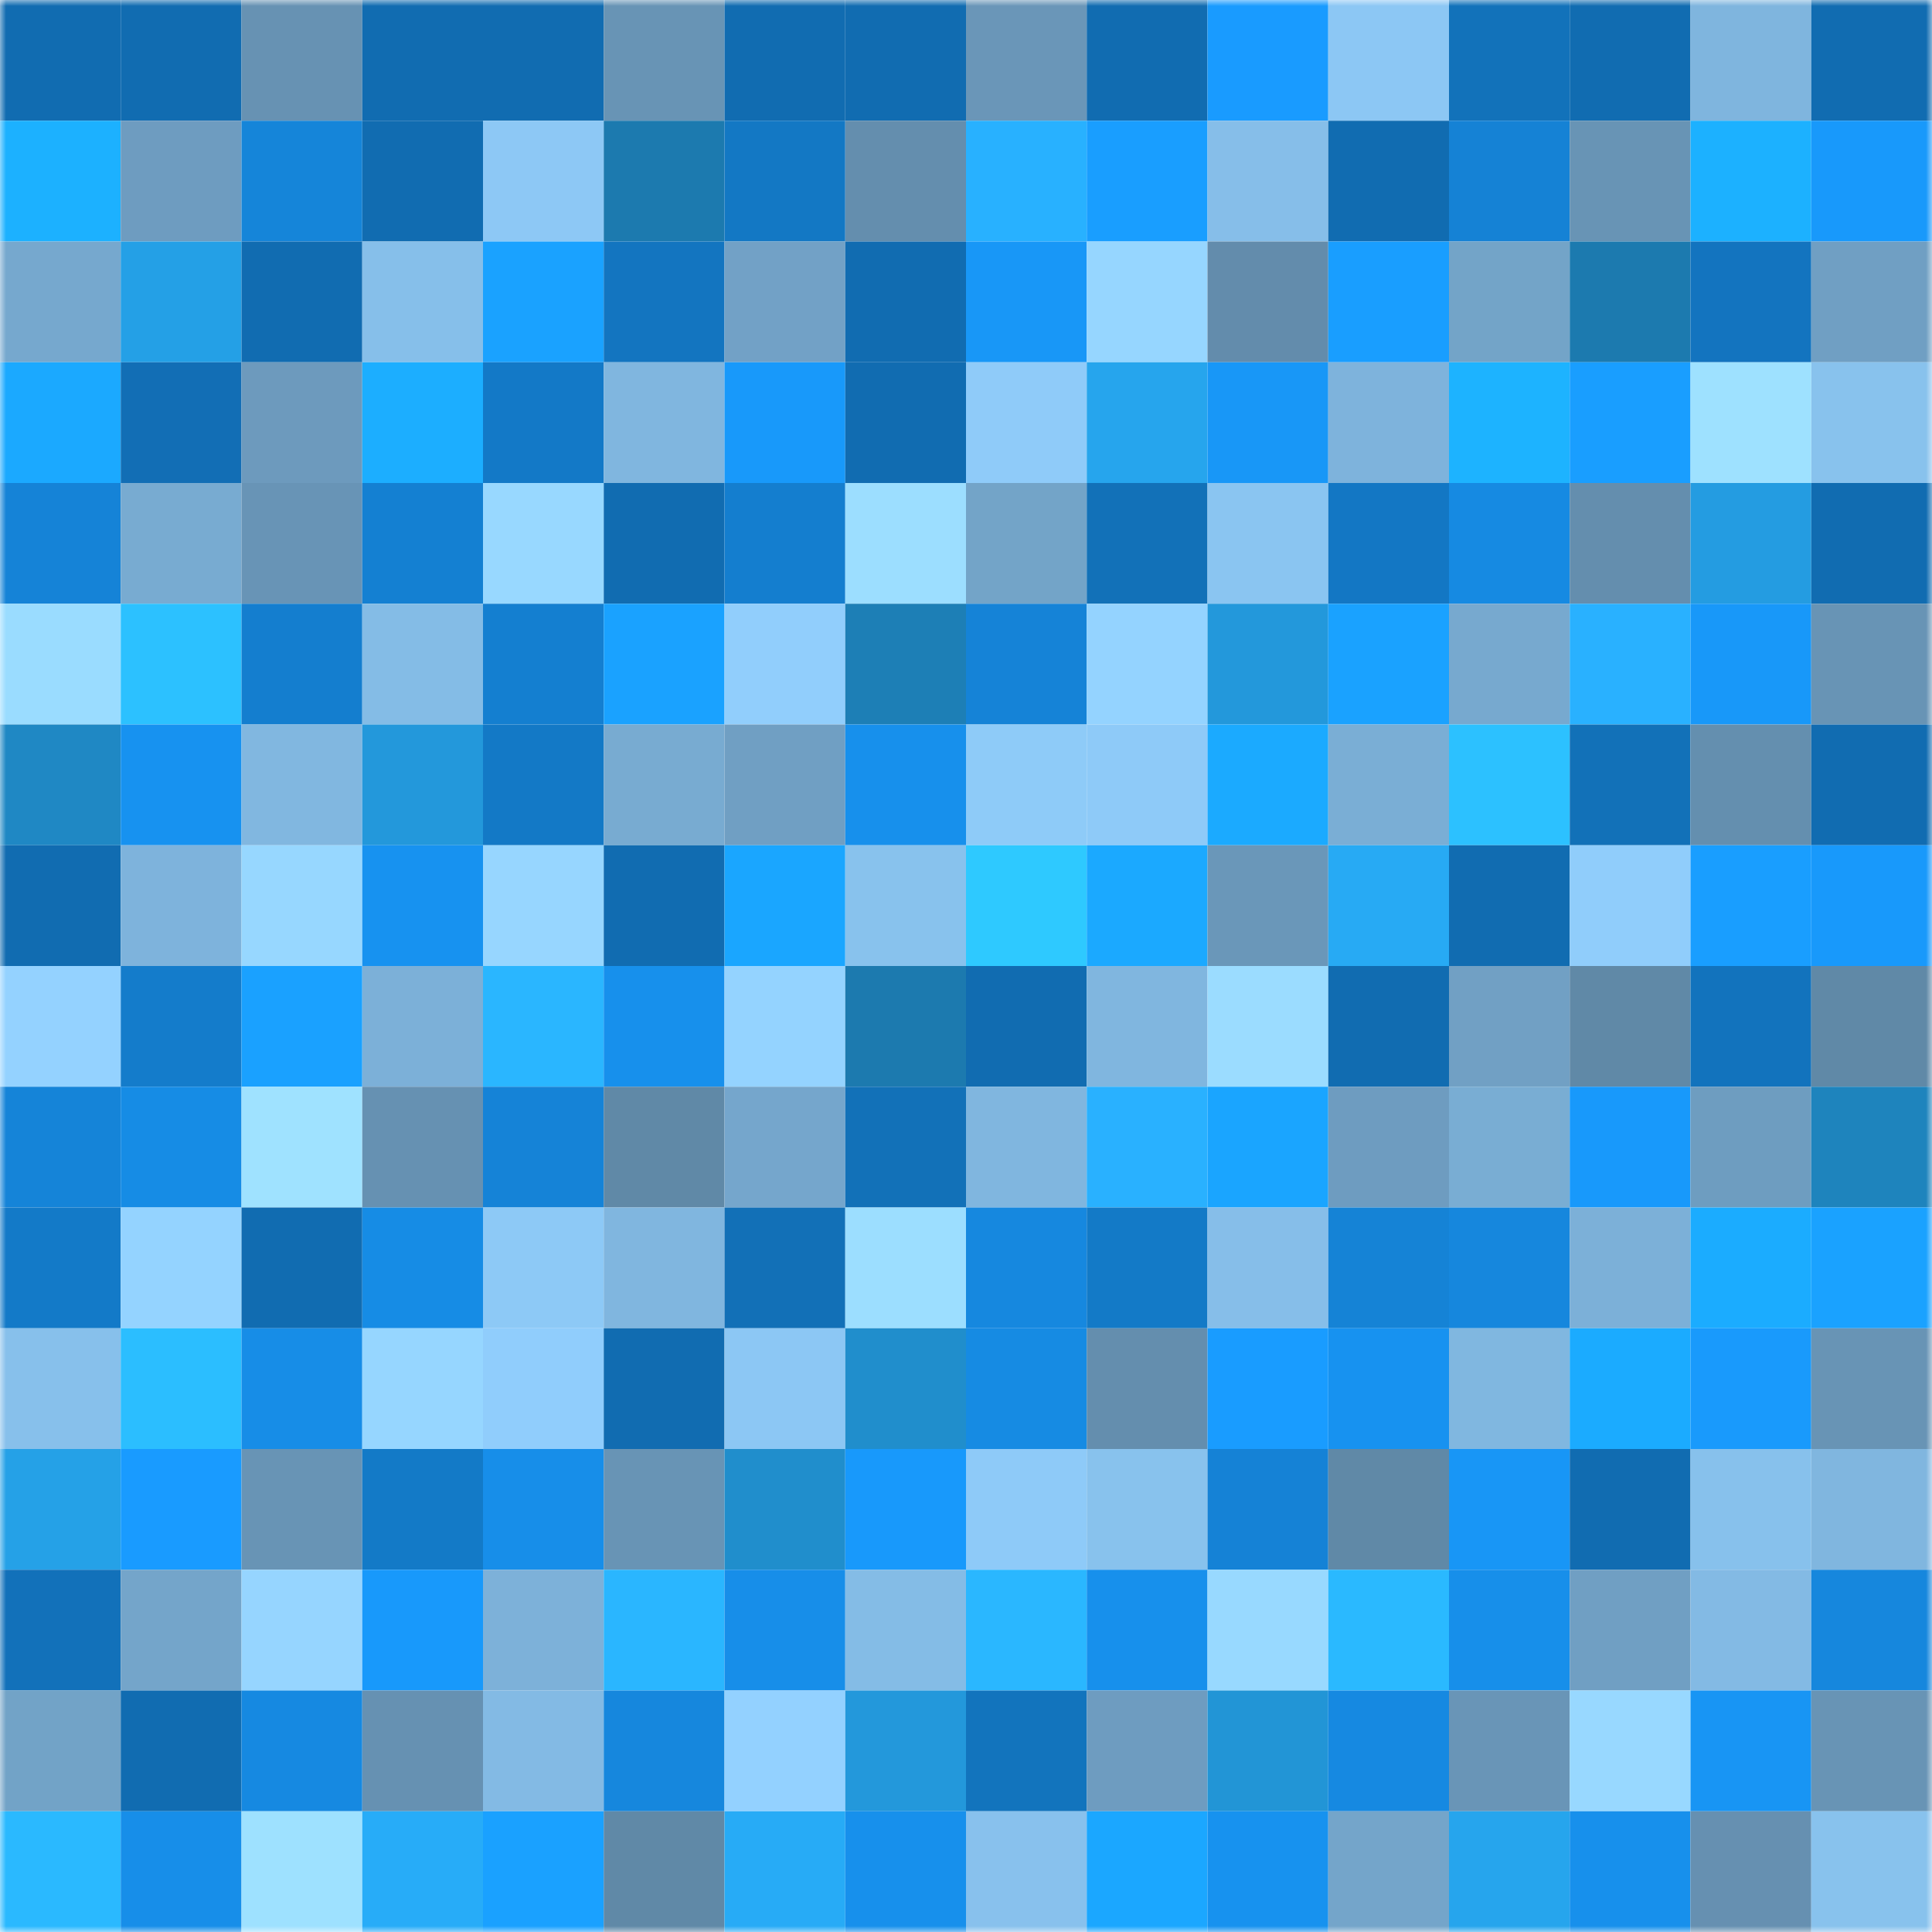 <svg viewBox="0 0 160 160" fill="none" role="img" xmlns="http://www.w3.org/2000/svg" width="240" height="240" name="ens%2Cliamkerr.eth"><mask id="1413105680" mask-type="alpha" maskUnits="userSpaceOnUse" x="0" y="0" width="160" height="160"><rect width="160" height="160" fill="#FFFFFF"></rect></mask><g mask="url(#1413105680)"><rect x="0" y="0" width="10" height="10" fill="#116cb1"></rect><rect x="10" y="0" width="10" height="10" fill="#116cb1"></rect><rect x="20" y="0" width="10" height="10" fill="#6792b3"></rect><rect x="30" y="0" width="10" height="10" fill="#116cb1"></rect><rect x="40" y="0" width="10" height="10" fill="#116cb1"></rect><rect x="50" y="0" width="10" height="10" fill="#6894b5"></rect><rect x="60" y="0" width="10" height="10" fill="#116cb1"></rect><rect x="70" y="0" width="10" height="10" fill="#116cb1"></rect><rect x="80" y="0" width="10" height="10" fill="#6a96b8"></rect><rect x="90" y="0" width="10" height="10" fill="#116cb1"></rect><rect x="100" y="0" width="10" height="10" fill="#199bff"></rect><rect x="110" y="0" width="10" height="10" fill="#8cc7f4"></rect><rect x="120" y="0" width="10" height="10" fill="#1272ba"></rect><rect x="130" y="0" width="10" height="10" fill="#116cb1"></rect><rect x="140" y="0" width="10" height="10" fill="#7fb5de"></rect><rect x="150" y="0" width="10" height="10" fill="#116cb1"></rect><rect x="0" y="10" width="10" height="10" fill="#1cb1ff"></rect><rect x="10" y="10" width="10" height="10" fill="#6e9cc0"></rect><rect x="20" y="10" width="10" height="10" fill="#1585d9"></rect><rect x="30" y="10" width="10" height="10" fill="#116cb1"></rect><rect x="40" y="10" width="10" height="10" fill="#8dc8f5"></rect><rect x="50" y="10" width="10" height="10" fill="#1c7aaf"></rect><rect x="60" y="10" width="10" height="10" fill="#1378c4"></rect><rect x="70" y="10" width="10" height="10" fill="#648eae"></rect><rect x="80" y="10" width="10" height="10" fill="#28b1ff"></rect><rect x="90" y="10" width="10" height="10" fill="#199eff"></rect><rect x="100" y="10" width="10" height="10" fill="#86bee9"></rect><rect x="110" y="10" width="10" height="10" fill="#116cb1"></rect><rect x="120" y="10" width="10" height="10" fill="#1582d5"></rect><rect x="130" y="10" width="10" height="10" fill="#6894b5"></rect><rect x="140" y="10" width="10" height="10" fill="#1cb1ff"></rect><rect x="150" y="10" width="10" height="10" fill="#1899fb"></rect><rect x="0" y="20" width="10" height="10" fill="#76a8ce"></rect><rect x="10" y="20" width="10" height="10" fill="#24a0e6"></rect><rect x="20" y="20" width="10" height="10" fill="#116cb1"></rect><rect x="30" y="20" width="10" height="10" fill="#86bfea"></rect><rect x="40" y="20" width="10" height="10" fill="#1aa2ff"></rect><rect x="50" y="20" width="10" height="10" fill="#1375c0"></rect><rect x="60" y="20" width="10" height="10" fill="#72a1c6"></rect><rect x="70" y="20" width="10" height="10" fill="#116cb1"></rect><rect x="80" y="20" width="10" height="10" fill="#1897f7"></rect><rect x="90" y="20" width="10" height="10" fill="#96d6ff"></rect><rect x="100" y="20" width="10" height="10" fill="#638cac"></rect><rect x="110" y="20" width="10" height="10" fill="#199eff"></rect><rect x="120" y="20" width="10" height="10" fill="#73a4c8"></rect><rect x="130" y="20" width="10" height="10" fill="#1c7aaf"></rect><rect x="140" y="20" width="10" height="10" fill="#1374bf"></rect><rect x="150" y="20" width="10" height="10" fill="#709fc3"></rect><rect x="0" y="30" width="10" height="10" fill="#1ba9ff"></rect><rect x="10" y="30" width="10" height="10" fill="#126eb5"></rect><rect x="20" y="30" width="10" height="10" fill="#6d9abd"></rect><rect x="30" y="30" width="10" height="10" fill="#1caeff"></rect><rect x="40" y="30" width="10" height="10" fill="#1379c7"></rect><rect x="50" y="30" width="10" height="10" fill="#80b6df"></rect><rect x="60" y="30" width="10" height="10" fill="#1899fa"></rect><rect x="70" y="30" width="10" height="10" fill="#116cb1"></rect><rect x="80" y="30" width="10" height="10" fill="#8fcbf9"></rect><rect x="90" y="30" width="10" height="10" fill="#26a5ed"></rect><rect x="100" y="30" width="10" height="10" fill="#1897f7"></rect><rect x="110" y="30" width="10" height="10" fill="#7eb3dc"></rect><rect x="120" y="30" width="10" height="10" fill="#1db3ff"></rect><rect x="130" y="30" width="10" height="10" fill="#199eff"></rect><rect x="140" y="30" width="10" height="10" fill="#9ee1ff"></rect><rect x="150" y="30" width="10" height="10" fill="#88c2ed"></rect><rect x="0" y="40" width="10" height="10" fill="#1583d7"></rect><rect x="10" y="40" width="10" height="10" fill="#78abd1"></rect><rect x="20" y="40" width="10" height="10" fill="#6894b6"></rect><rect x="30" y="40" width="10" height="10" fill="#1480d2"></rect><rect x="40" y="40" width="10" height="10" fill="#98d8ff"></rect><rect x="50" y="40" width="10" height="10" fill="#116cb1"></rect><rect x="60" y="40" width="10" height="10" fill="#147ecf"></rect><rect x="70" y="40" width="10" height="10" fill="#9cdeff"></rect><rect x="80" y="40" width="10" height="10" fill="#73a4c8"></rect><rect x="90" y="40" width="10" height="10" fill="#1271b8"></rect><rect x="100" y="40" width="10" height="10" fill="#8ac5f1"></rect><rect x="110" y="40" width="10" height="10" fill="#1377c4"></rect><rect x="120" y="40" width="10" height="10" fill="#168ae2"></rect><rect x="130" y="40" width="10" height="10" fill="#648eae"></rect><rect x="140" y="40" width="10" height="10" fill="#249ce1"></rect><rect x="150" y="40" width="10" height="10" fill="#116cb1"></rect><rect x="0" y="50" width="10" height="10" fill="#9adcff"></rect><rect x="10" y="50" width="10" height="10" fill="#2cc1ff"></rect><rect x="20" y="50" width="10" height="10" fill="#147ecf"></rect><rect x="30" y="50" width="10" height="10" fill="#84bce6"></rect><rect x="40" y="50" width="10" height="10" fill="#147fd0"></rect><rect x="50" y="50" width="10" height="10" fill="#1aa2ff"></rect><rect x="60" y="50" width="10" height="10" fill="#91cefc"></rect><rect x="70" y="50" width="10" height="10" fill="#1d7fb6"></rect><rect x="80" y="50" width="10" height="10" fill="#1583d7"></rect><rect x="90" y="50" width="10" height="10" fill="#94d3ff"></rect><rect x="100" y="50" width="10" height="10" fill="#2398db"></rect><rect x="110" y="50" width="10" height="10" fill="#1aa2ff"></rect><rect x="120" y="50" width="10" height="10" fill="#77a9cf"></rect><rect x="130" y="50" width="10" height="10" fill="#29b1ff"></rect><rect x="140" y="50" width="10" height="10" fill="#1898f9"></rect><rect x="150" y="50" width="10" height="10" fill="#6894b5"></rect><rect x="0" y="60" width="10" height="10" fill="#1f88c4"></rect><rect x="10" y="60" width="10" height="10" fill="#1792f0"></rect><rect x="20" y="60" width="10" height="10" fill="#81b7e0"></rect><rect x="30" y="60" width="10" height="10" fill="#2398db"></rect><rect x="40" y="60" width="10" height="10" fill="#1379c6"></rect><rect x="50" y="60" width="10" height="10" fill="#78abd1"></rect><rect x="60" y="60" width="10" height="10" fill="#709fc3"></rect><rect x="70" y="60" width="10" height="10" fill="#1790ec"></rect><rect x="80" y="60" width="10" height="10" fill="#8ecbf8"></rect><rect x="90" y="60" width="10" height="10" fill="#8ecaf8"></rect><rect x="100" y="60" width="10" height="10" fill="#1baaff"></rect><rect x="110" y="60" width="10" height="10" fill="#7aaed5"></rect><rect x="120" y="60" width="10" height="10" fill="#2cc1ff"></rect><rect x="130" y="60" width="10" height="10" fill="#1271b8"></rect><rect x="140" y="60" width="10" height="10" fill="#648faf"></rect><rect x="150" y="60" width="10" height="10" fill="#116cb1"></rect><rect x="0" y="70" width="10" height="10" fill="#116cb1"></rect><rect x="10" y="70" width="10" height="10" fill="#7eb3dc"></rect><rect x="20" y="70" width="10" height="10" fill="#97d7ff"></rect><rect x="30" y="70" width="10" height="10" fill="#1792f0"></rect><rect x="40" y="70" width="10" height="10" fill="#97d6ff"></rect><rect x="50" y="70" width="10" height="10" fill="#116cb1"></rect><rect x="60" y="70" width="10" height="10" fill="#1aa6ff"></rect><rect x="70" y="70" width="10" height="10" fill="#88c2ed"></rect><rect x="80" y="70" width="10" height="10" fill="#2ec9ff"></rect><rect x="90" y="70" width="10" height="10" fill="#1ba9ff"></rect><rect x="100" y="70" width="10" height="10" fill="#6a97b9"></rect><rect x="110" y="70" width="10" height="10" fill="#27aaf4"></rect><rect x="120" y="70" width="10" height="10" fill="#116cb1"></rect><rect x="130" y="70" width="10" height="10" fill="#90cdfb"></rect><rect x="140" y="70" width="10" height="10" fill="#199eff"></rect><rect x="150" y="70" width="10" height="10" fill="#1899fb"></rect><rect x="0" y="80" width="10" height="10" fill="#94d2ff"></rect><rect x="10" y="80" width="10" height="10" fill="#147ccb"></rect><rect x="20" y="80" width="10" height="10" fill="#1aa1ff"></rect><rect x="30" y="80" width="10" height="10" fill="#7cb0d8"></rect><rect x="40" y="80" width="10" height="10" fill="#2ab6ff"></rect><rect x="50" y="80" width="10" height="10" fill="#1790ec"></rect><rect x="60" y="80" width="10" height="10" fill="#94d3ff"></rect><rect x="70" y="80" width="10" height="10" fill="#1c7aaf"></rect><rect x="80" y="80" width="10" height="10" fill="#116cb1"></rect><rect x="90" y="80" width="10" height="10" fill="#80b6df"></rect><rect x="100" y="80" width="10" height="10" fill="#9bdcff"></rect><rect x="110" y="80" width="10" height="10" fill="#116cb1"></rect><rect x="120" y="80" width="10" height="10" fill="#71a0c4"></rect><rect x="130" y="80" width="10" height="10" fill="#6089a7"></rect><rect x="140" y="80" width="10" height="10" fill="#1273bd"></rect><rect x="150" y="80" width="10" height="10" fill="#6089a7"></rect><rect x="0" y="90" width="10" height="10" fill="#1584d8"></rect><rect x="10" y="90" width="10" height="10" fill="#168ce5"></rect><rect x="20" y="90" width="10" height="10" fill="#9fe2ff"></rect><rect x="30" y="90" width="10" height="10" fill="#6691b2"></rect><rect x="40" y="90" width="10" height="10" fill="#1583d7"></rect><rect x="50" y="90" width="10" height="10" fill="#6089a7"></rect><rect x="60" y="90" width="10" height="10" fill="#75a6cc"></rect><rect x="70" y="90" width="10" height="10" fill="#1271b8"></rect><rect x="80" y="90" width="10" height="10" fill="#80b6df"></rect><rect x="90" y="90" width="10" height="10" fill="#29b1ff"></rect><rect x="100" y="90" width="10" height="10" fill="#1aa5ff"></rect><rect x="110" y="90" width="10" height="10" fill="#6e9cc0"></rect><rect x="120" y="90" width="10" height="10" fill="#79add3"></rect><rect x="130" y="90" width="10" height="10" fill="#1899fb"></rect><rect x="140" y="90" width="10" height="10" fill="#6e9dc0"></rect><rect x="150" y="90" width="10" height="10" fill="#1e84bd"></rect><rect x="0" y="100" width="10" height="10" fill="#137ac8"></rect><rect x="10" y="100" width="10" height="10" fill="#94d3ff"></rect><rect x="20" y="100" width="10" height="10" fill="#116cb1"></rect><rect x="30" y="100" width="10" height="10" fill="#168ce5"></rect><rect x="40" y="100" width="10" height="10" fill="#8dc9f6"></rect><rect x="50" y="100" width="10" height="10" fill="#80b6df"></rect><rect x="60" y="100" width="10" height="10" fill="#1270b7"></rect><rect x="70" y="100" width="10" height="10" fill="#9cdeff"></rect><rect x="80" y="100" width="10" height="10" fill="#1688df"></rect><rect x="90" y="100" width="10" height="10" fill="#137ac7"></rect><rect x="100" y="100" width="10" height="10" fill="#86bee9"></rect><rect x="110" y="100" width="10" height="10" fill="#1583d6"></rect><rect x="120" y="100" width="10" height="10" fill="#1687dd"></rect><rect x="130" y="100" width="10" height="10" fill="#7cb0d8"></rect><rect x="140" y="100" width="10" height="10" fill="#1bacff"></rect><rect x="150" y="100" width="10" height="10" fill="#1aa2ff"></rect><rect x="0" y="110" width="10" height="10" fill="#87c0eb"></rect><rect x="10" y="110" width="10" height="10" fill="#2bbeff"></rect><rect x="20" y="110" width="10" height="10" fill="#178de7"></rect><rect x="30" y="110" width="10" height="10" fill="#96d6ff"></rect><rect x="40" y="110" width="10" height="10" fill="#90cdfc"></rect><rect x="50" y="110" width="10" height="10" fill="#116cb1"></rect><rect x="60" y="110" width="10" height="10" fill="#8cc7f4"></rect><rect x="70" y="110" width="10" height="10" fill="#208ecc"></rect><rect x="80" y="110" width="10" height="10" fill="#168be3"></rect><rect x="90" y="110" width="10" height="10" fill="#648eae"></rect><rect x="100" y="110" width="10" height="10" fill="#199cff"></rect><rect x="110" y="110" width="10" height="10" fill="#1792f0"></rect><rect x="120" y="110" width="10" height="10" fill="#80b7e0"></rect><rect x="130" y="110" width="10" height="10" fill="#1babff"></rect><rect x="140" y="110" width="10" height="10" fill="#199afc"></rect><rect x="150" y="110" width="10" height="10" fill="#6894b5"></rect><rect x="0" y="120" width="10" height="10" fill="#25a1e7"></rect><rect x="10" y="120" width="10" height="10" fill="#199bff"></rect><rect x="20" y="120" width="10" height="10" fill="#6894b5"></rect><rect x="30" y="120" width="10" height="10" fill="#137ac7"></rect><rect x="40" y="120" width="10" height="10" fill="#178ee9"></rect><rect x="50" y="120" width="10" height="10" fill="#6894b5"></rect><rect x="60" y="120" width="10" height="10" fill="#208ecc"></rect><rect x="70" y="120" width="10" height="10" fill="#1899fb"></rect><rect x="80" y="120" width="10" height="10" fill="#8ecaf8"></rect><rect x="90" y="120" width="10" height="10" fill="#88c2ed"></rect><rect x="100" y="120" width="10" height="10" fill="#1582d6"></rect><rect x="110" y="120" width="10" height="10" fill="#6089a7"></rect><rect x="120" y="120" width="10" height="10" fill="#1896f6"></rect><rect x="130" y="120" width="10" height="10" fill="#116cb1"></rect><rect x="140" y="120" width="10" height="10" fill="#87c1ec"></rect><rect x="150" y="120" width="10" height="10" fill="#80b6df"></rect><rect x="0" y="130" width="10" height="10" fill="#1271ba"></rect><rect x="10" y="130" width="10" height="10" fill="#74a5ca"></rect><rect x="20" y="130" width="10" height="10" fill="#96d5ff"></rect><rect x="30" y="130" width="10" height="10" fill="#1899fb"></rect><rect x="40" y="130" width="10" height="10" fill="#7db1d9"></rect><rect x="50" y="130" width="10" height="10" fill="#2ab6ff"></rect><rect x="60" y="130" width="10" height="10" fill="#178ee9"></rect><rect x="70" y="130" width="10" height="10" fill="#84bce6"></rect><rect x="80" y="130" width="10" height="10" fill="#2ab7ff"></rect><rect x="90" y="130" width="10" height="10" fill="#1790ec"></rect><rect x="100" y="130" width="10" height="10" fill="#98d9ff"></rect><rect x="110" y="130" width="10" height="10" fill="#2ab9ff"></rect><rect x="120" y="130" width="10" height="10" fill="#178fea"></rect><rect x="130" y="130" width="10" height="10" fill="#709fc3"></rect><rect x="140" y="130" width="10" height="10" fill="#83bae4"></rect><rect x="150" y="130" width="10" height="10" fill="#1687dd"></rect><rect x="0" y="140" width="10" height="10" fill="#72a3c7"></rect><rect x="10" y="140" width="10" height="10" fill="#116cb1"></rect><rect x="20" y="140" width="10" height="10" fill="#1689e1"></rect><rect x="30" y="140" width="10" height="10" fill="#6691b2"></rect><rect x="40" y="140" width="10" height="10" fill="#83bae4"></rect><rect x="50" y="140" width="10" height="10" fill="#1687dd"></rect><rect x="60" y="140" width="10" height="10" fill="#93d1ff"></rect><rect x="70" y="140" width="10" height="10" fill="#2398db"></rect><rect x="80" y="140" width="10" height="10" fill="#1274bd"></rect><rect x="90" y="140" width="10" height="10" fill="#6e9cc0"></rect><rect x="100" y="140" width="10" height="10" fill="#2295d6"></rect><rect x="110" y="140" width="10" height="10" fill="#1689e1"></rect><rect x="120" y="140" width="10" height="10" fill="#6995b7"></rect><rect x="130" y="140" width="10" height="10" fill="#98d8ff"></rect><rect x="140" y="140" width="10" height="10" fill="#1895f4"></rect><rect x="150" y="140" width="10" height="10" fill="#6894b5"></rect><rect x="0" y="150" width="10" height="10" fill="#2ab9ff"></rect><rect x="10" y="150" width="10" height="10" fill="#178ee9"></rect><rect x="20" y="150" width="10" height="10" fill="#9ee1ff"></rect><rect x="30" y="150" width="10" height="10" fill="#27acf8"></rect><rect x="40" y="150" width="10" height="10" fill="#1aa1ff"></rect><rect x="50" y="150" width="10" height="10" fill="#6089a7"></rect><rect x="60" y="150" width="10" height="10" fill="#27abf6"></rect><rect x="70" y="150" width="10" height="10" fill="#1790ec"></rect><rect x="80" y="150" width="10" height="10" fill="#88c1ed"></rect><rect x="90" y="150" width="10" height="10" fill="#1ba7ff"></rect><rect x="100" y="150" width="10" height="10" fill="#1792ef"></rect><rect x="110" y="150" width="10" height="10" fill="#74a5ca"></rect><rect x="120" y="150" width="10" height="10" fill="#26a5ed"></rect><rect x="130" y="150" width="10" height="10" fill="#1790ec"></rect><rect x="140" y="150" width="10" height="10" fill="#6690b1"></rect><rect x="150" y="150" width="10" height="10" fill="#88c2ed"></rect></g></svg>
